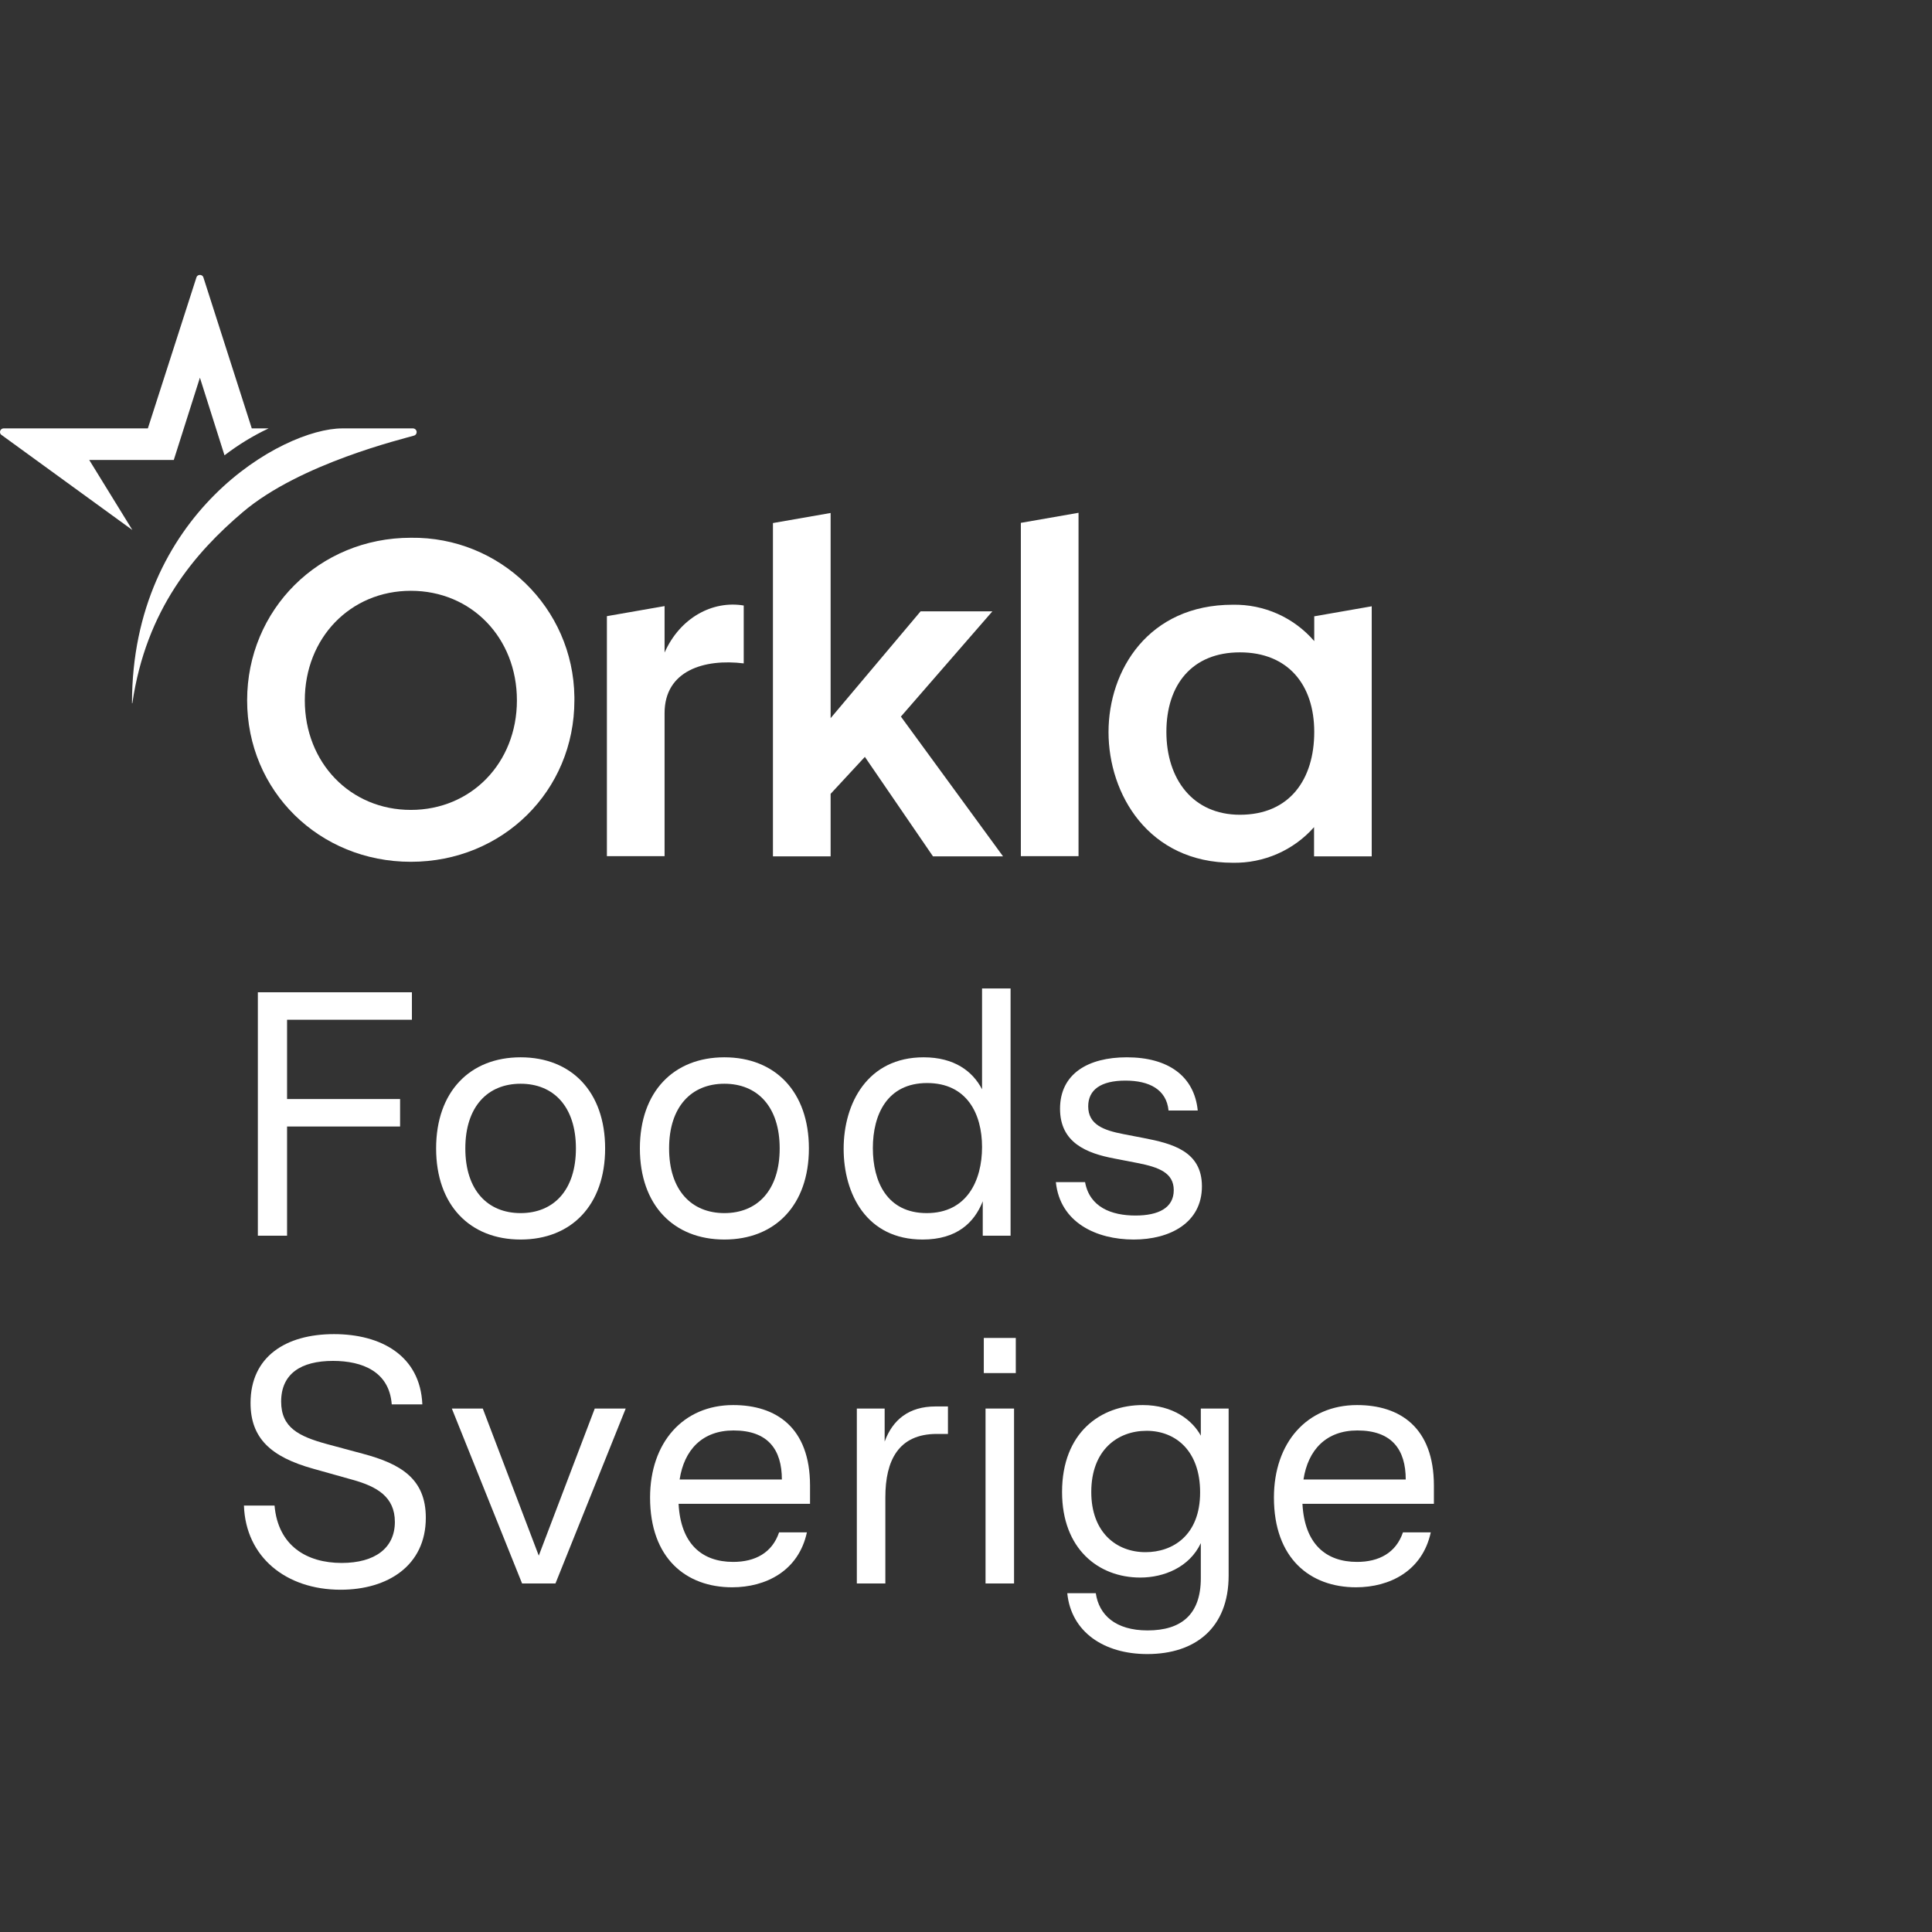 <svg width="400" height="400" viewBox="0 0 400 400" fill="none" xmlns="http://www.w3.org/2000/svg">
<rect x="0" y="0" width="400" height="400" fill="#333333" stroke="none"/>
<path d="M85.064 111.338C103.535 111.097 118.681 125.845 118.921 144.28C118.921 144.521 118.921 144.761 118.921 145.001C118.921 163.757 104.056 178.425 85.064 178.425C66.072 178.425 51.166 163.757 51.166 145.001C51.166 126.246 66.032 111.338 85.064 111.338ZM85.064 167.684C97.565 167.684 107.021 157.946 107.021 145.001C107.021 132.057 97.605 122.318 85.064 122.318C72.523 122.318 63.107 132.097 63.107 145.001C63.107 157.906 72.523 167.684 85.064 167.684Z" fill="white"/>
<path d="M272.1 127.569V132.738C267.893 127.849 261.722 125.084 255.231 125.204C237.762 125.204 229.508 138.75 229.508 151.574C229.508 164.398 237.762 178.625 255.231 178.625C261.642 178.746 267.813 176.061 272.06 171.251V177.303H284V125.525L272.06 127.609L272.1 127.569ZM256.714 168.687C246.937 168.687 241.488 161.272 241.488 151.534C241.488 141.796 246.777 135.063 256.714 135.063C266.651 135.063 272.1 141.756 272.1 151.534C272.1 161.313 267.051 168.687 256.714 168.687Z" fill="white"/>
<path d="M137.593 135.063V125.485L125.652 127.569V177.263H137.593V147.647C137.593 138.83 145.806 136.345 153.98 137.347V125.364C147.529 124.282 140.798 127.889 137.593 135.103" fill="white"/>
<path d="M186.515 148.368L205.467 126.567H190.602L171.97 148.689V106.208L160.03 108.292V177.303H171.97V164.358L179.062 156.704L193.166 177.303H207.671L186.555 148.408L186.515 148.368Z" fill="white"/>
<path d="M223.298 106.168L211.357 108.252V177.263H223.298V106.168Z" fill="white"/>
<path d="M40.669 57.435L30.612 88.695H0.761C0.321 88.695 0 89.055 0 89.456C0 89.697 0.12 89.937 0.321 90.057L27.406 109.735L18.471 95.227H35.981L41.39 78.195L46.479 94.265C49.323 92.101 52.368 90.218 55.614 88.695H52.128L42.111 57.435C41.991 57.035 41.55 56.834 41.15 56.955C40.909 57.035 40.749 57.195 40.669 57.435Z" fill="white"/>
<path d="M70.88 88.695C58.379 88.695 27.326 106.448 27.326 145.563C27.326 145.563 27.326 145.603 27.366 145.603C27.366 145.603 27.406 145.603 27.406 145.563C30.251 126.166 40.348 114.464 50.245 106.048C62.145 95.909 83.661 90.819 85.745 90.178C86.146 90.057 86.346 89.617 86.226 89.216C86.106 88.895 85.825 88.695 85.504 88.695H70.88Z" fill="white"/>
<path d="M280.746 328.632C271.242 328.632 263.754 322.656 263.754 310.056C263.754 298.68 270.594 290.904 280.962 290.904C289.818 290.904 296.874 295.512 296.874 307.608V311.352H269.658C270.09 319.632 274.482 323.376 280.962 323.376C285.498 323.376 289.026 321.504 290.466 317.256H296.226C294.498 325.248 287.73 328.632 280.746 328.632ZM269.874 306.312H291.042C291.042 300.12 288.162 296.16 281.034 296.16C274.554 296.16 270.81 300.192 269.874 306.312Z" fill="white"/>
<path d="M237.528 342.456C228.528 342.456 221.76 337.848 220.968 329.856H226.872C227.52 334.32 230.904 337.56 237.6 337.56C244.512 337.56 248.616 334.32 248.616 326.76V319.488C246.24 324.528 240.912 326.616 236.088 326.616C227.376 326.616 219.888 320.64 219.888 308.904C219.888 296.592 227.88 290.904 236.592 290.904C242.928 290.904 246.888 294.072 248.616 297.24V291.624H254.376V326.184C254.376 337.056 247.464 342.456 237.528 342.456ZM225.936 308.904C225.936 317.256 231.12 321.36 237.168 321.36C242.784 321.36 248.472 317.904 248.472 308.976C248.472 300.336 243.36 296.232 237.384 296.232C231.408 296.232 225.936 300.192 225.936 308.904Z" fill="white"/>
<path d="M204.045 327.84V291.624H209.949V327.84H204.045ZM203.685 284.28V277.008H210.309V284.28H203.685Z" fill="white"/>
<path d="M177.399 327.84V291.624H183.159V298.464C184.815 293.928 188.199 291.192 193.671 291.192H196.263V296.88H193.959C186.039 296.88 183.303 302.352 183.303 309.984V327.84H177.399Z" fill="white"/>
<path d="M151.582 328.632C142.078 328.632 134.59 322.656 134.59 310.056C134.59 298.68 141.43 290.904 151.798 290.904C160.654 290.904 167.71 295.512 167.71 307.608V311.352H140.494C140.926 319.632 145.318 323.376 151.798 323.376C156.334 323.376 159.862 321.504 161.302 317.256H167.062C165.334 325.248 158.566 328.632 151.582 328.632ZM140.71 306.312H161.878C161.878 300.12 158.998 296.16 151.87 296.16C145.39 296.16 141.646 300.192 140.71 306.312Z" fill="white"/>
<path d="M108.091 327.84L93.547 291.624H99.955L111.547 322.08L123.139 291.624H129.547L115.003 327.84H108.091Z" fill="white"/>
<path d="M70.521 329.136C59.217 329.136 50.865 322.368 50.505 311.712H56.841C57.561 320.064 63.537 323.592 70.737 323.592C77.649 323.592 81.753 320.496 81.753 315.096C81.753 309.84 77.937 307.752 73.041 306.384L64.833 304.08C56.049 301.632 51.873 297.744 51.873 290.472C51.873 280.896 59.145 276.216 69.153 276.216C78.801 276.216 87.009 280.608 87.441 290.76H81.105C80.601 283.992 75.057 281.76 68.937 281.76C62.313 281.76 58.209 284.424 58.209 290.184C58.209 295.584 61.881 297.384 67.641 298.968L75.129 300.984C82.977 303.072 88.161 306.168 88.161 314.232C88.161 324.168 80.241 329.136 70.521 329.136Z" fill="white"/>
<path d="M234.733 256.632C226.957 256.632 219.469 253.104 218.605 244.752H224.653C225.589 249.936 230.125 251.664 235.093 251.664C239.845 251.664 243.013 250.08 243.013 246.408C243.013 242.808 239.917 241.656 235.525 240.792L230.701 239.856C225.013 238.776 219.469 236.616 219.469 229.56C219.469 222.288 225.301 218.904 233.293 218.904C241.861 218.904 247.261 222.792 247.981 229.92H241.933C241.501 225.528 237.901 223.728 233.005 223.728C227.965 223.728 225.301 225.6 225.301 229.056C225.301 232.872 228.541 234.024 232.645 234.816L236.749 235.608C242.725 236.76 248.845 238.344 248.845 245.616C248.845 253.176 242.221 256.632 234.733 256.632Z" fill="white"/>
<path d="M191.012 256.632C179.42 256.632 174.668 247.2 174.668 237.84C174.668 228.408 179.636 218.904 191.228 218.904C197.564 218.904 201.38 221.784 203.324 225.528V204.648H209.228V255.84H203.468V248.712C201.74 253.104 198.14 256.632 191.012 256.632ZM180.716 237.696C180.716 244.68 183.668 251.16 191.876 251.16C200.156 251.16 203.324 244.464 203.324 237.48C203.324 230.568 200.156 224.232 191.948 224.232C183.668 224.232 180.716 230.784 180.716 237.696Z" fill="white"/>
<path d="M149.977 256.632C139.465 256.632 132.481 249.504 132.481 237.768C132.481 226.032 139.465 218.904 149.977 218.904C160.489 218.904 167.473 226.032 167.473 237.768C167.473 249.504 160.489 256.632 149.977 256.632ZM138.529 237.768C138.529 246.408 143.137 251.16 149.977 251.16C156.817 251.16 161.425 246.408 161.425 237.768C161.425 229.128 156.817 224.376 149.977 224.376C143.137 224.376 138.529 229.128 138.529 237.768Z" fill="white"/>
<path d="M107.789 256.632C97.278 256.632 90.293 249.504 90.293 237.768C90.293 226.032 97.278 218.904 107.789 218.904C118.301 218.904 125.285 226.032 125.285 237.768C125.285 249.504 118.301 256.632 107.789 256.632ZM96.341 237.768C96.341 246.408 100.949 251.16 107.789 251.16C114.629 251.16 119.237 246.408 119.237 237.768C119.237 229.128 114.629 224.376 107.789 224.376C100.949 224.376 96.341 229.128 96.341 237.768Z" fill="white"/>
<path d="M53.385 255.84V205.44H85.281V211.128H59.433V227.544H82.833V233.232H59.433V255.84H53.385Z" fill="white"/>
</svg>
